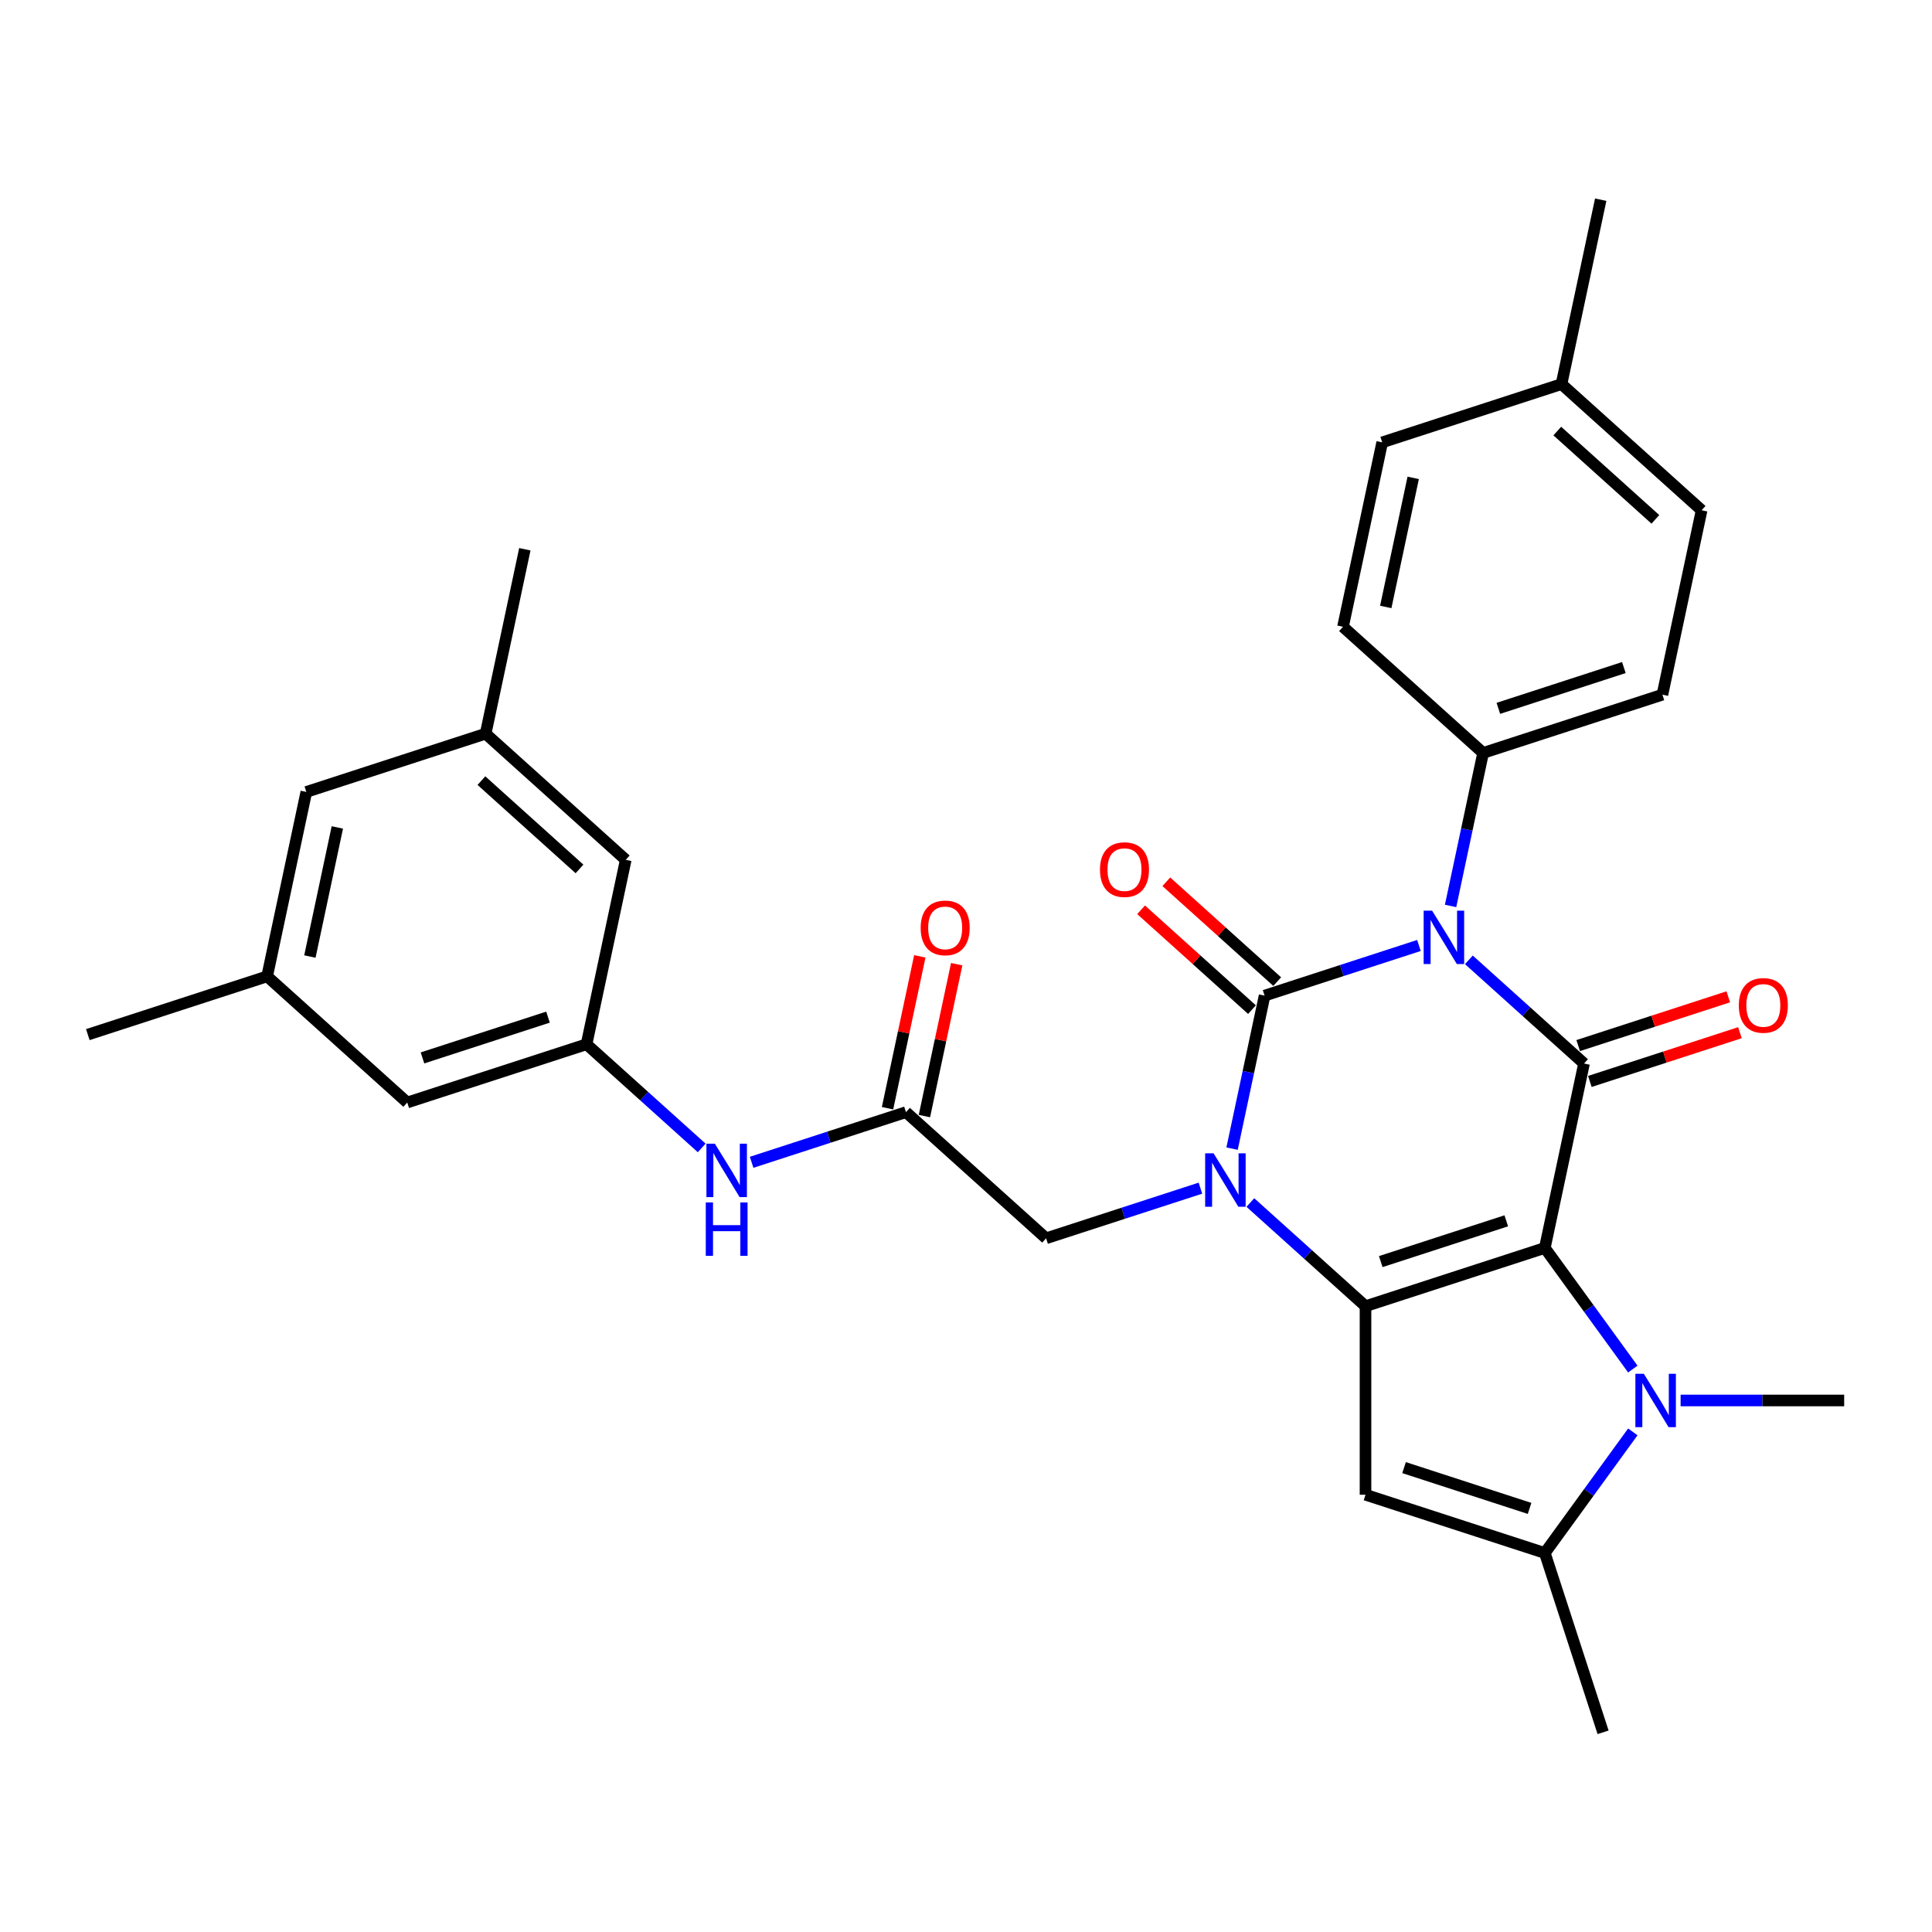 <?xml version='1.0' encoding='iso-8859-1'?>
<svg version='1.1' baseProfile='full'
              xmlns='http://www.w3.org/2000/svg'
                      xmlns:rdkit='http://www.rdkit.org/xml'
                      xmlns:xlink='http://www.w3.org/1999/xlink'
                  xml:space='preserve'
width='1000px' height='1000px' viewBox='0 0 1000 1000'>
<!-- END OF HEADER -->
<rect style='opacity:1.0;fill:#FFFFFF;stroke:none' width='1000' height='1000' x='0' y='0'> </rect>
<path class='bond-2' d='M 799.597,645.931 L 706.786,676.088' style='fill:none;fill-rule:evenodd;stroke:#000000;stroke-width:6px;stroke-linecap:butt;stroke-linejoin:miter;stroke-opacity:1' />
<path class='bond-2' d='M 779.645,631.892 L 714.677,653.002' style='fill:none;fill-rule:evenodd;stroke:#000000;stroke-width:6px;stroke-linecap:butt;stroke-linejoin:miter;stroke-opacity:1' />
<path class='bond-4' d='M 799.597,645.931 L 819.887,550.476' style='fill:none;fill-rule:evenodd;stroke:#000000;stroke-width:6px;stroke-linecap:butt;stroke-linejoin:miter;stroke-opacity:1' />
<path class='bond-5' d='M 799.597,645.931 L 822.372,677.277' style='fill:none;fill-rule:evenodd;stroke:#000000;stroke-width:6px;stroke-linecap:butt;stroke-linejoin:miter;stroke-opacity:1' />
<path class='bond-5' d='M 822.372,677.277 L 845.146,708.623' style='fill:none;fill-rule:evenodd;stroke:#0000FF;stroke-width:6px;stroke-linecap:butt;stroke-linejoin:miter;stroke-opacity:1' />
<path class='bond-0' d='M 760.286,496.811 L 790.086,523.644' style='fill:none;fill-rule:evenodd;stroke:#0000FF;stroke-width:6px;stroke-linecap:butt;stroke-linejoin:miter;stroke-opacity:1' />
<path class='bond-0' d='M 790.086,523.644 L 819.887,550.476' style='fill:none;fill-rule:evenodd;stroke:#000000;stroke-width:6px;stroke-linecap:butt;stroke-linejoin:miter;stroke-opacity:1' />
<path class='bond-1' d='M 734.445,489.376 L 694.499,502.355' style='fill:none;fill-rule:evenodd;stroke:#0000FF;stroke-width:6px;stroke-linecap:butt;stroke-linejoin:miter;stroke-opacity:1' />
<path class='bond-1' d='M 694.499,502.355 L 654.554,515.334' style='fill:none;fill-rule:evenodd;stroke:#000000;stroke-width:6px;stroke-linecap:butt;stroke-linejoin:miter;stroke-opacity:1' />
<path class='bond-9' d='M 750.821,468.919 L 759.238,429.321' style='fill:none;fill-rule:evenodd;stroke:#0000FF;stroke-width:6px;stroke-linecap:butt;stroke-linejoin:miter;stroke-opacity:1' />
<path class='bond-9' d='M 759.238,429.321 L 767.655,389.723' style='fill:none;fill-rule:evenodd;stroke:#000000;stroke-width:6px;stroke-linecap:butt;stroke-linejoin:miter;stroke-opacity:1' />
<path class='bond-11' d='M 661.084,508.082 L 632.386,482.242' style='fill:none;fill-rule:evenodd;stroke:#000000;stroke-width:6px;stroke-linecap:butt;stroke-linejoin:miter;stroke-opacity:1' />
<path class='bond-11' d='M 632.386,482.242 L 603.688,456.402' style='fill:none;fill-rule:evenodd;stroke:#FF0000;stroke-width:6px;stroke-linecap:butt;stroke-linejoin:miter;stroke-opacity:1' />
<path class='bond-11' d='M 648.024,522.586 L 619.326,496.746' style='fill:none;fill-rule:evenodd;stroke:#000000;stroke-width:6px;stroke-linecap:butt;stroke-linejoin:miter;stroke-opacity:1' />
<path class='bond-11' d='M 619.326,496.746 L 590.629,470.907' style='fill:none;fill-rule:evenodd;stroke:#FF0000;stroke-width:6px;stroke-linecap:butt;stroke-linejoin:miter;stroke-opacity:1' />
<path class='bond-32' d='M 654.554,515.334 L 646.137,554.932' style='fill:none;fill-rule:evenodd;stroke:#000000;stroke-width:6px;stroke-linecap:butt;stroke-linejoin:miter;stroke-opacity:1' />
<path class='bond-32' d='M 646.137,554.932 L 637.72,594.531' style='fill:none;fill-rule:evenodd;stroke:#0000FF;stroke-width:6px;stroke-linecap:butt;stroke-linejoin:miter;stroke-opacity:1' />
<path class='bond-3' d='M 706.786,676.088 L 676.986,649.255' style='fill:none;fill-rule:evenodd;stroke:#000000;stroke-width:6px;stroke-linecap:butt;stroke-linejoin:miter;stroke-opacity:1' />
<path class='bond-3' d='M 676.986,649.255 L 647.185,622.422' style='fill:none;fill-rule:evenodd;stroke:#0000FF;stroke-width:6px;stroke-linecap:butt;stroke-linejoin:miter;stroke-opacity:1' />
<path class='bond-6' d='M 706.786,676.088 L 706.786,773.675' style='fill:none;fill-rule:evenodd;stroke:#000000;stroke-width:6px;stroke-linecap:butt;stroke-linejoin:miter;stroke-opacity:1' />
<path class='bond-8' d='M 621.344,614.987 L 581.399,627.966' style='fill:none;fill-rule:evenodd;stroke:#0000FF;stroke-width:6px;stroke-linecap:butt;stroke-linejoin:miter;stroke-opacity:1' />
<path class='bond-8' d='M 581.399,627.966 L 541.453,640.945' style='fill:none;fill-rule:evenodd;stroke:#000000;stroke-width:6px;stroke-linecap:butt;stroke-linejoin:miter;stroke-opacity:1' />
<path class='bond-12' d='M 822.903,559.757 L 861.745,547.137' style='fill:none;fill-rule:evenodd;stroke:#000000;stroke-width:6px;stroke-linecap:butt;stroke-linejoin:miter;stroke-opacity:1' />
<path class='bond-12' d='M 861.745,547.137 L 900.588,534.516' style='fill:none;fill-rule:evenodd;stroke:#FF0000;stroke-width:6px;stroke-linecap:butt;stroke-linejoin:miter;stroke-opacity:1' />
<path class='bond-12' d='M 816.871,541.195 L 855.714,528.574' style='fill:none;fill-rule:evenodd;stroke:#000000;stroke-width:6px;stroke-linecap:butt;stroke-linejoin:miter;stroke-opacity:1' />
<path class='bond-12' d='M 855.714,528.574 L 894.557,515.954' style='fill:none;fill-rule:evenodd;stroke:#FF0000;stroke-width:6px;stroke-linecap:butt;stroke-linejoin:miter;stroke-opacity:1' />
<path class='bond-7' d='M 845.146,741.139 L 822.372,772.485' style='fill:none;fill-rule:evenodd;stroke:#0000FF;stroke-width:6px;stroke-linecap:butt;stroke-linejoin:miter;stroke-opacity:1' />
<path class='bond-7' d='M 822.372,772.485 L 799.597,803.831' style='fill:none;fill-rule:evenodd;stroke:#000000;stroke-width:6px;stroke-linecap:butt;stroke-linejoin:miter;stroke-opacity:1' />
<path class='bond-23' d='M 869.879,724.881 L 912.212,724.881' style='fill:none;fill-rule:evenodd;stroke:#0000FF;stroke-width:6px;stroke-linecap:butt;stroke-linejoin:miter;stroke-opacity:1' />
<path class='bond-23' d='M 912.212,724.881 L 954.545,724.881' style='fill:none;fill-rule:evenodd;stroke:#000000;stroke-width:6px;stroke-linecap:butt;stroke-linejoin:miter;stroke-opacity:1' />
<path class='bond-31' d='M 706.786,773.675 L 799.597,803.831' style='fill:none;fill-rule:evenodd;stroke:#000000;stroke-width:6px;stroke-linecap:butt;stroke-linejoin:miter;stroke-opacity:1' />
<path class='bond-31' d='M 726.739,759.636 L 791.707,780.746' style='fill:none;fill-rule:evenodd;stroke:#000000;stroke-width:6px;stroke-linecap:butt;stroke-linejoin:miter;stroke-opacity:1' />
<path class='bond-26' d='M 799.597,803.831 L 829.754,896.642' style='fill:none;fill-rule:evenodd;stroke:#000000;stroke-width:6px;stroke-linecap:butt;stroke-linejoin:miter;stroke-opacity:1' />
<path class='bond-10' d='M 541.453,640.945 L 468.932,575.646' style='fill:none;fill-rule:evenodd;stroke:#000000;stroke-width:6px;stroke-linecap:butt;stroke-linejoin:miter;stroke-opacity:1' />
<path class='bond-16' d='M 767.655,389.723 L 860.466,359.566' style='fill:none;fill-rule:evenodd;stroke:#000000;stroke-width:6px;stroke-linecap:butt;stroke-linejoin:miter;stroke-opacity:1' />
<path class='bond-16' d='M 775.545,366.637 L 840.513,345.527' style='fill:none;fill-rule:evenodd;stroke:#000000;stroke-width:6px;stroke-linecap:butt;stroke-linejoin:miter;stroke-opacity:1' />
<path class='bond-17' d='M 767.655,389.723 L 695.133,324.424' style='fill:none;fill-rule:evenodd;stroke:#000000;stroke-width:6px;stroke-linecap:butt;stroke-linejoin:miter;stroke-opacity:1' />
<path class='bond-13' d='M 468.932,575.646 L 428.986,588.625' style='fill:none;fill-rule:evenodd;stroke:#000000;stroke-width:6px;stroke-linecap:butt;stroke-linejoin:miter;stroke-opacity:1' />
<path class='bond-13' d='M 428.986,588.625 L 389.041,601.604' style='fill:none;fill-rule:evenodd;stroke:#0000FF;stroke-width:6px;stroke-linecap:butt;stroke-linejoin:miter;stroke-opacity:1' />
<path class='bond-15' d='M 478.477,577.675 L 486.832,538.369' style='fill:none;fill-rule:evenodd;stroke:#000000;stroke-width:6px;stroke-linecap:butt;stroke-linejoin:miter;stroke-opacity:1' />
<path class='bond-15' d='M 486.832,538.369 L 495.186,499.064' style='fill:none;fill-rule:evenodd;stroke:#FF0000;stroke-width:6px;stroke-linecap:butt;stroke-linejoin:miter;stroke-opacity:1' />
<path class='bond-15' d='M 459.386,573.617 L 467.741,534.311' style='fill:none;fill-rule:evenodd;stroke:#000000;stroke-width:6px;stroke-linecap:butt;stroke-linejoin:miter;stroke-opacity:1' />
<path class='bond-15' d='M 467.741,534.311 L 476.095,495.006' style='fill:none;fill-rule:evenodd;stroke:#FF0000;stroke-width:6px;stroke-linecap:butt;stroke-linejoin:miter;stroke-opacity:1' />
<path class='bond-14' d='M 363.2,594.169 L 333.399,567.336' style='fill:none;fill-rule:evenodd;stroke:#0000FF;stroke-width:6px;stroke-linecap:butt;stroke-linejoin:miter;stroke-opacity:1' />
<path class='bond-14' d='M 333.399,567.336 L 303.599,540.504' style='fill:none;fill-rule:evenodd;stroke:#000000;stroke-width:6px;stroke-linecap:butt;stroke-linejoin:miter;stroke-opacity:1' />
<path class='bond-20' d='M 303.599,540.504 L 323.888,445.049' style='fill:none;fill-rule:evenodd;stroke:#000000;stroke-width:6px;stroke-linecap:butt;stroke-linejoin:miter;stroke-opacity:1' />
<path class='bond-21' d='M 303.599,540.504 L 210.787,570.66' style='fill:none;fill-rule:evenodd;stroke:#000000;stroke-width:6px;stroke-linecap:butt;stroke-linejoin:miter;stroke-opacity:1' />
<path class='bond-21' d='M 283.646,526.465 L 218.678,547.574' style='fill:none;fill-rule:evenodd;stroke:#000000;stroke-width:6px;stroke-linecap:butt;stroke-linejoin:miter;stroke-opacity:1' />
<path class='bond-25' d='M 860.466,359.566 L 880.756,264.111' style='fill:none;fill-rule:evenodd;stroke:#000000;stroke-width:6px;stroke-linecap:butt;stroke-linejoin:miter;stroke-opacity:1' />
<path class='bond-24' d='M 695.133,324.424 L 715.423,228.969' style='fill:none;fill-rule:evenodd;stroke:#000000;stroke-width:6px;stroke-linecap:butt;stroke-linejoin:miter;stroke-opacity:1' />
<path class='bond-24' d='M 717.268,314.163 L 731.47,247.345' style='fill:none;fill-rule:evenodd;stroke:#000000;stroke-width:6px;stroke-linecap:butt;stroke-linejoin:miter;stroke-opacity:1' />
<path class='bond-18' d='M 251.367,379.75 L 323.888,445.049' style='fill:none;fill-rule:evenodd;stroke:#000000;stroke-width:6px;stroke-linecap:butt;stroke-linejoin:miter;stroke-opacity:1' />
<path class='bond-18' d='M 249.185,404.049 L 299.95,449.758' style='fill:none;fill-rule:evenodd;stroke:#000000;stroke-width:6px;stroke-linecap:butt;stroke-linejoin:miter;stroke-opacity:1' />
<path class='bond-29' d='M 251.367,379.75 L 271.656,284.295' style='fill:none;fill-rule:evenodd;stroke:#000000;stroke-width:6px;stroke-linecap:butt;stroke-linejoin:miter;stroke-opacity:1' />
<path class='bond-34' d='M 251.367,379.75 L 158.555,409.906' style='fill:none;fill-rule:evenodd;stroke:#000000;stroke-width:6px;stroke-linecap:butt;stroke-linejoin:miter;stroke-opacity:1' />
<path class='bond-19' d='M 138.266,505.361 L 210.787,570.66' style='fill:none;fill-rule:evenodd;stroke:#000000;stroke-width:6px;stroke-linecap:butt;stroke-linejoin:miter;stroke-opacity:1' />
<path class='bond-22' d='M 138.266,505.361 L 158.555,409.906' style='fill:none;fill-rule:evenodd;stroke:#000000;stroke-width:6px;stroke-linecap:butt;stroke-linejoin:miter;stroke-opacity:1' />
<path class='bond-22' d='M 160.4,495.101 L 174.603,428.282' style='fill:none;fill-rule:evenodd;stroke:#000000;stroke-width:6px;stroke-linecap:butt;stroke-linejoin:miter;stroke-opacity:1' />
<path class='bond-28' d='M 138.266,505.361 L 45.455,535.517' style='fill:none;fill-rule:evenodd;stroke:#000000;stroke-width:6px;stroke-linecap:butt;stroke-linejoin:miter;stroke-opacity:1' />
<path class='bond-27' d='M 715.423,228.969 L 808.234,198.813' style='fill:none;fill-rule:evenodd;stroke:#000000;stroke-width:6px;stroke-linecap:butt;stroke-linejoin:miter;stroke-opacity:1' />
<path class='bond-33' d='M 880.756,264.111 L 808.234,198.813' style='fill:none;fill-rule:evenodd;stroke:#000000;stroke-width:6px;stroke-linecap:butt;stroke-linejoin:miter;stroke-opacity:1' />
<path class='bond-33' d='M 856.818,268.821 L 806.053,223.112' style='fill:none;fill-rule:evenodd;stroke:#000000;stroke-width:6px;stroke-linecap:butt;stroke-linejoin:miter;stroke-opacity:1' />
<path class='bond-30' d='M 808.234,198.813 L 828.524,103.358' style='fill:none;fill-rule:evenodd;stroke:#000000;stroke-width:6px;stroke-linecap:butt;stroke-linejoin:miter;stroke-opacity:1' />
<path  class='atom-1' d='M 741.256 471.359
L 750.312 485.997
Q 751.21 487.442, 752.655 490.057
Q 754.099 492.672, 754.177 492.828
L 754.177 471.359
L 757.846 471.359
L 757.846 498.996
L 754.06 498.996
L 744.34 482.992
Q 743.208 481.118, 741.998 478.971
Q 740.827 476.824, 740.476 476.16
L 740.476 498.996
L 736.884 498.996
L 736.884 471.359
L 741.256 471.359
' fill='#0000FF'/>
<path  class='atom-4' d='M 628.156 596.97
L 637.212 611.608
Q 638.109 613.053, 639.554 615.668
Q 640.998 618.283, 641.076 618.44
L 641.076 596.97
L 644.745 596.97
L 644.745 624.607
L 640.959 624.607
L 631.239 608.603
Q 630.107 606.729, 628.897 604.582
Q 627.726 602.435, 627.375 601.772
L 627.375 624.607
L 623.784 624.607
L 623.784 596.97
L 628.156 596.97
' fill='#0000FF'/>
<path  class='atom-6' d='M 850.849 711.063
L 859.905 725.701
Q 860.803 727.145, 862.247 729.761
Q 863.691 732.376, 863.77 732.532
L 863.77 711.063
L 867.439 711.063
L 867.439 738.7
L 863.652 738.7
L 853.933 722.695
Q 852.801 720.822, 851.591 718.675
Q 850.42 716.528, 850.068 715.864
L 850.068 738.7
L 846.477 738.7
L 846.477 711.063
L 850.849 711.063
' fill='#0000FF'/>
<path  class='atom-12' d='M 569.346 450.113
Q 569.346 443.477, 572.625 439.769
Q 575.904 436.06, 582.032 436.06
Q 588.161 436.06, 591.44 439.769
Q 594.719 443.477, 594.719 450.113
Q 594.719 456.827, 591.401 460.652
Q 588.083 464.439, 582.032 464.439
Q 575.943 464.439, 572.625 460.652
Q 569.346 456.866, 569.346 450.113
M 582.032 461.316
Q 586.248 461.316, 588.512 458.506
Q 590.815 455.656, 590.815 450.113
Q 590.815 444.687, 588.512 441.955
Q 586.248 439.183, 582.032 439.183
Q 577.817 439.183, 575.514 441.916
Q 573.25 444.648, 573.25 450.113
Q 573.25 455.695, 575.514 458.506
Q 577.817 461.316, 582.032 461.316
' fill='#FF0000'/>
<path  class='atom-13' d='M 900.012 520.398
Q 900.012 513.762, 903.291 510.054
Q 906.57 506.346, 912.698 506.346
Q 918.827 506.346, 922.106 510.054
Q 925.385 513.762, 925.385 520.398
Q 925.385 527.112, 922.067 530.938
Q 918.749 534.724, 912.698 534.724
Q 906.609 534.724, 903.291 530.938
Q 900.012 527.151, 900.012 520.398
M 912.698 531.601
Q 916.914 531.601, 919.178 528.791
Q 921.481 525.941, 921.481 520.398
Q 921.481 514.972, 919.178 512.24
Q 916.914 509.468, 912.698 509.468
Q 908.482 509.468, 906.179 512.201
Q 903.915 514.933, 903.915 520.398
Q 903.915 525.98, 906.179 528.791
Q 908.482 531.601, 912.698 531.601
' fill='#FF0000'/>
<path  class='atom-14' d='M 370.011 591.984
L 379.068 606.622
Q 379.965 608.066, 381.41 610.682
Q 382.854 613.297, 382.932 613.453
L 382.932 591.984
L 386.601 591.984
L 386.601 619.621
L 382.815 619.621
L 373.095 603.616
Q 371.963 601.743, 370.753 599.596
Q 369.582 597.449, 369.231 596.785
L 369.231 619.621
L 365.639 619.621
L 365.639 591.984
L 370.011 591.984
' fill='#0000FF'/>
<path  class='atom-14' d='M 365.308 622.384
L 369.055 622.384
L 369.055 634.134
L 383.186 634.134
L 383.186 622.384
L 386.933 622.384
L 386.933 650.021
L 383.186 650.021
L 383.186 637.257
L 369.055 637.257
L 369.055 650.021
L 365.308 650.021
L 365.308 622.384
' fill='#0000FF'/>
<path  class='atom-16' d='M 476.535 480.269
Q 476.535 473.633, 479.814 469.925
Q 483.093 466.217, 489.221 466.217
Q 495.35 466.217, 498.629 469.925
Q 501.908 473.633, 501.908 480.269
Q 501.908 486.983, 498.59 490.809
Q 495.272 494.595, 489.221 494.595
Q 483.132 494.595, 479.814 490.809
Q 476.535 487.022, 476.535 480.269
M 489.221 491.472
Q 493.437 491.472, 495.701 488.662
Q 498.004 485.812, 498.004 480.269
Q 498.004 474.843, 495.701 472.111
Q 493.437 469.339, 489.221 469.339
Q 485.005 469.339, 482.702 472.072
Q 480.438 474.804, 480.438 480.269
Q 480.438 485.851, 482.702 488.662
Q 485.005 491.472, 489.221 491.472
' fill='#FF0000'/>
</svg>
